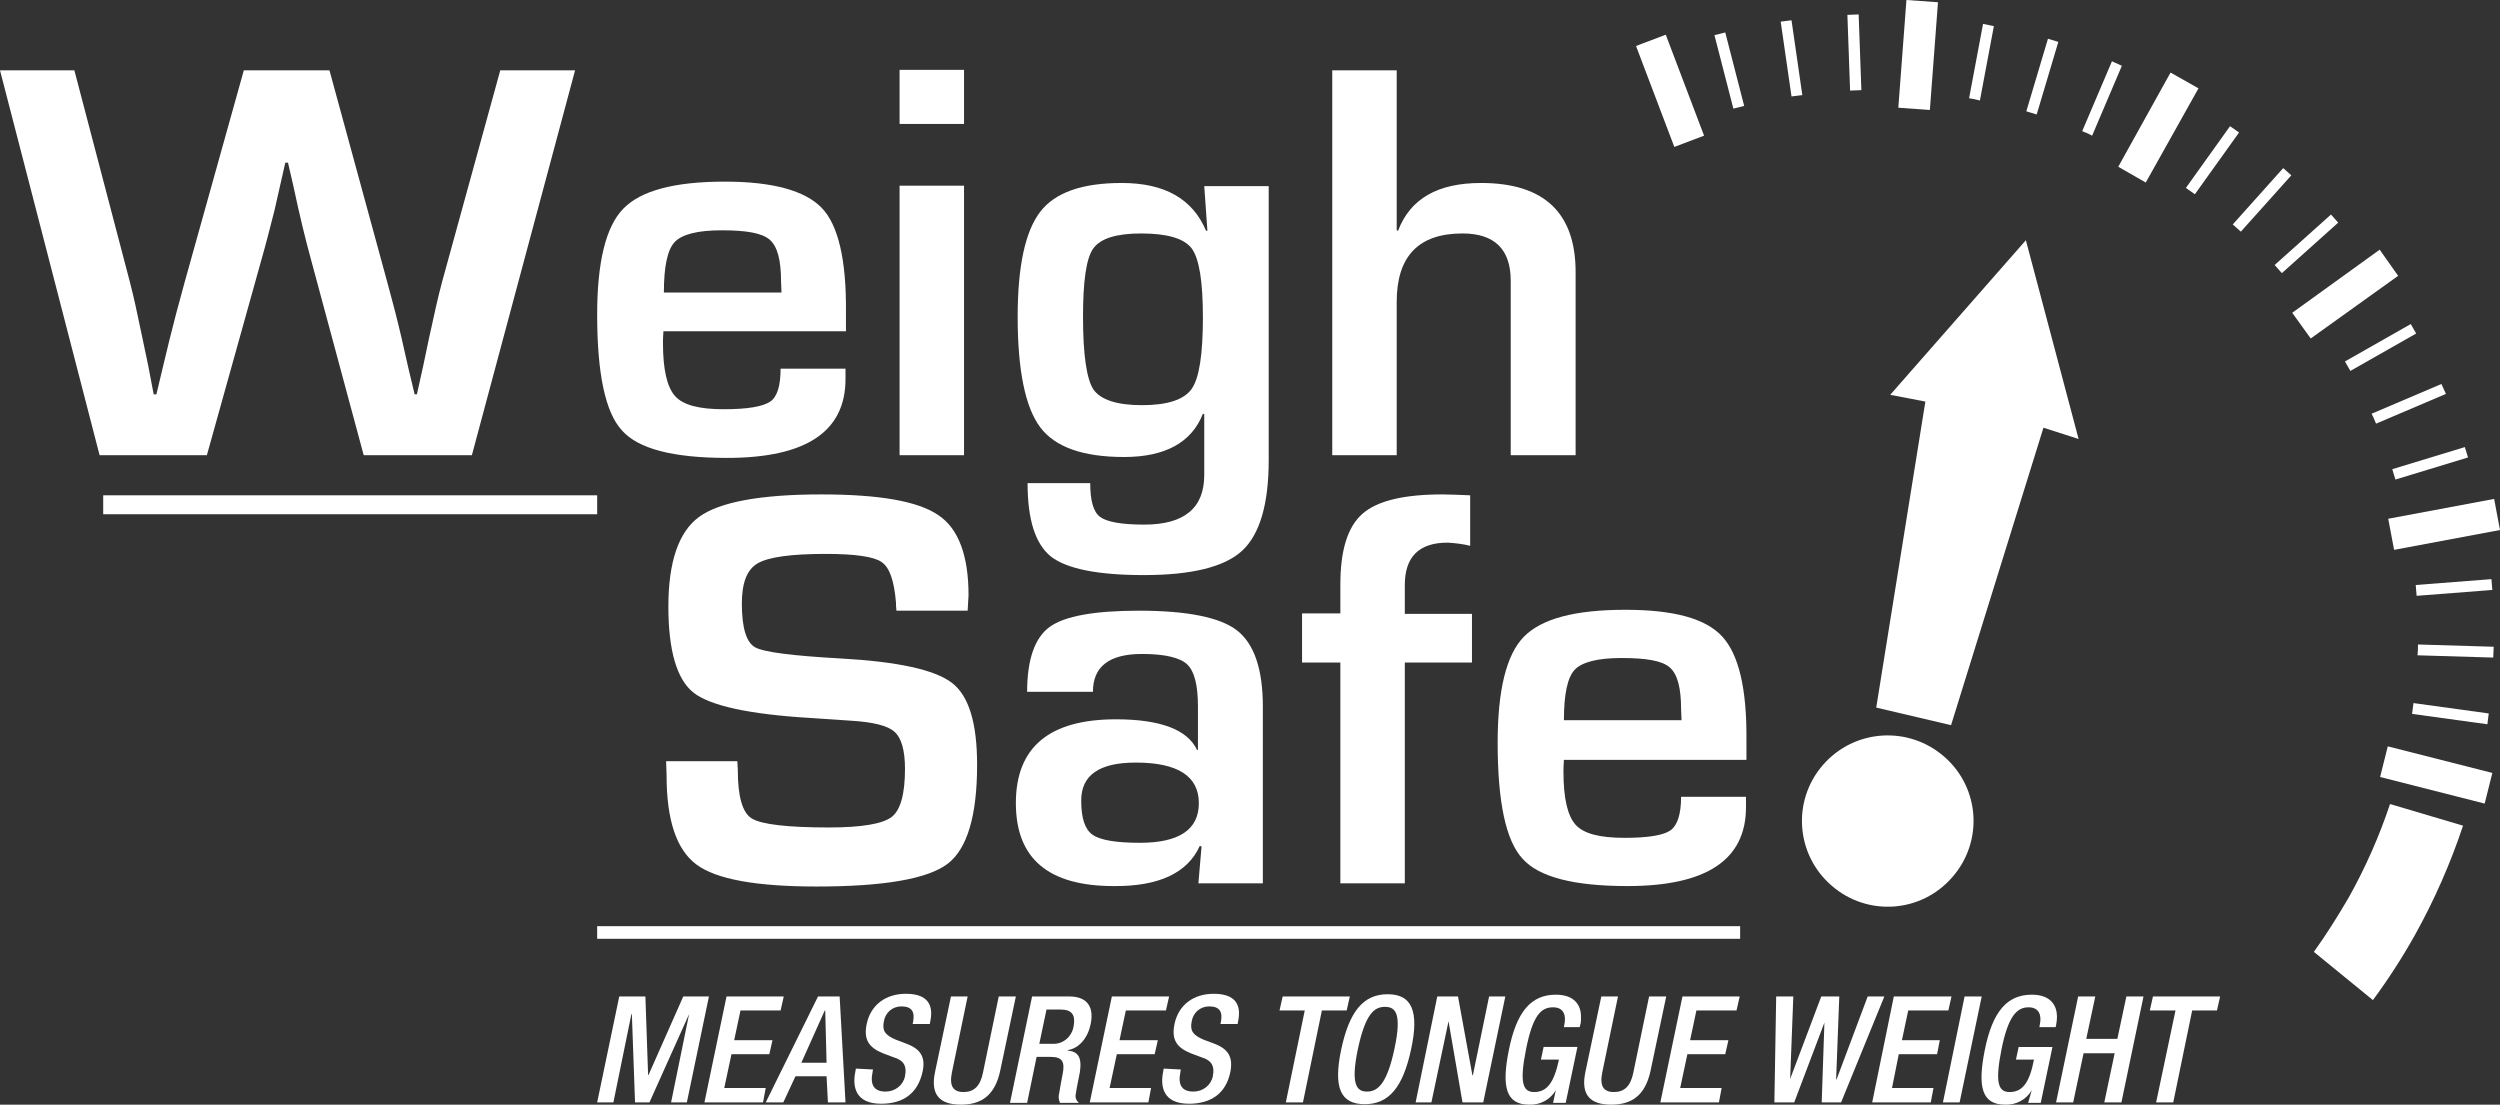 <?xml version="1.0" encoding="UTF-8"?> <!-- Generator: Adobe Illustrator 25.4.1, SVG Export Plug-In . SVG Version: 6.00 Build 0) --> <svg xmlns="http://www.w3.org/2000/svg" xmlns:xlink="http://www.w3.org/1999/xlink" version="1.1" id="Layer_1" x="0px" y="0px" viewBox="0 0 554.7 245.1" style="enable-background:new 0 0 554.7 245.1;" xml:space="preserve"><rect x="0" y="0" width="554.7" height="245.1" fill="#333333" stroke="none"/> <style type="text/css"> .st0{fill:#FFFFFF;} .st1{fill-rule:evenodd;clip-rule:evenodd;fill:#FFFFFF;} </style> <rect x="132.5" y="205.5" class="st0" width="253.6" height="2.8"></rect> <rect x="22.9" y="109.9" class="st0" width="109.6" height="4.2"></rect> <path class="st0" d="M127.6,15.6L104.7,101h-24L68.9,57.2c-1.1-4-2.4-9.3-3.8-15.9l-1.2-5.2h-0.6l-1.2,5.3l-1.2,5.3 c-0.9,3.5-1.8,7.1-2.8,10.6L45.9,101H22.1L0,15.6h16.5l12.3,46.9c0.8,3,1.7,7.2,2.8,12.5l1.3,6.2l1.2,6.3h0.6l1.5-6.3l1.5-6.2 c0.8-3.3,1.9-7.4,3.3-12.5l13.1-46.9h19l12.8,46.9c1.1,4,2.2,8.2,3.2,12.5l1.4,6.2l1.5,6.3h0.5l1.4-6.3l1.3-6.2 c1.1-5,2-9.2,2.9-12.5L111,15.6H127.6z"></path> <path class="st0" d="M173.2,81.8h14.4v2.3c0,11.7-8.8,17.5-26.3,17.5c-11.9,0-19.7-2-23.3-6.1c-3.7-4-5.5-12.6-5.5-25.7 c0-11.6,1.9-19.5,5.8-23.5s11.3-6,22.5-6c10.7,0,17.8,2,21.5,5.8s5.5,11.6,5.4,23v4.4h-40.5c-0.1,1.3-0.1,2.2-0.1,2.6 c0,5.9,0.9,9.8,2.7,11.8c1.8,2,5.4,2.9,10.8,2.9c5.3,0,8.7-0.6,10.3-1.7C172.4,88.1,173.2,85.7,173.2,81.8 M173.4,64.9l-0.1-2.4 c0-4.8-0.8-7.8-2.5-9.3s-5.2-2.1-10.7-2.1c-5.3,0-8.8,0.9-10.4,2.6s-2.4,5.4-2.4,11.2H173.4z"></path> <path class="st0" d="M213.9,27.5h-14.3v-12h14.3V27.5z M213.9,101h-14.3V41.2h14.3V101z"></path> <path class="st0" d="M281.5,41.2v60.9c0,9.8-2,16.5-5.9,20.1c-3.9,3.6-11.2,5.4-21.8,5.4c-10.3,0-17.1-1.4-20.6-4.1 c-3.5-2.8-5.2-8.2-5.2-16.3h13.9c0,3.9,0.7,6.4,2.2,7.5s4.7,1.7,9.8,1.7c8.9,0,13.3-3.7,13.3-11V91.9l-0.3-0.1 c-2.5,6.4-8.4,9.6-17.5,9.6c-9.1,0-15.3-2.2-18.6-6.6c-3.3-4.4-5-12.6-5-24.5c0-11.3,1.7-19,5-23.3c3.3-4.3,9.3-6.4,18.1-6.4 c9.5,0,15.7,3.5,18.7,10.6h0.3l-0.7-9.9H281.5z M253.2,51.8c-5.5,0-9,1.1-10.6,3.3c-1.6,2.2-2.3,7.3-2.3,15.2 c0,8.4,0.8,13.8,2.3,16.1c1.6,2.3,5.2,3.5,10.8,3.5c5.6,0,9.3-1.2,11-3.6s2.5-7.7,2.5-15.9c0-7.9-0.8-13-2.5-15.3 C262.7,52.9,259,51.8,253.2,51.8"></path> <path class="st0" d="M309.9,15.6v35.5l0.3,0.1c2.7-7.1,8.8-10.6,18.4-10.6c14,0,21,6.6,21,19.8V101h-14.4V62.3 c0-7-3.6-10.5-10.7-10.5c-9.8,0-14.6,5.1-14.6,15.2v34h-14.3V15.6H309.9z"></path> <path class="st0" d="M214.7,135.5h-15.8c-0.1-0.8-0.1-1.4-0.1-1.8c-0.4-4.8-1.4-7.8-3.2-9c-1.7-1.2-5.9-1.8-12.4-1.8 c-7.7,0-12.7,0.7-15.1,2.1c-2.4,1.4-3.5,4.4-3.5,8.9c0,5.4,1,8.6,2.9,9.7s8.3,1.9,19,2.5c12.7,0.7,20.9,2.5,24.7,5.4s5.6,9,5.6,18.2 c0,11.3-2.2,18.7-6.6,22c-4.4,3.3-14,5-29,5c-13.4,0-22.3-1.6-26.7-4.9c-4.4-3.3-6.6-9.8-6.6-19.8l-0.1-3.1h15.8l0.1,1.8 c0,6,1,9.6,3.1,10.9s7.8,2,17.1,2c7.3,0,11.9-0.8,13.9-2.3c2-1.5,3-5.1,3-10.7c0-4.1-0.8-6.9-2.3-8.2c-1.5-1.4-4.8-2.2-9.8-2.5 l-8.9-0.6c-13.5-0.8-22.2-2.7-25.9-5.6s-5.6-9.3-5.6-19.1c0-10,2.3-16.6,6.8-19.9c4.5-3.3,13.6-5,27.1-5c12.9,0,21.5,1.5,26,4.6 c4.5,3,6.7,9,6.7,17.8L214.7,135.5z"></path> <path class="st0" d="M242.5,153.5h-14.6c0-7.2,1.7-12,5-14.4s9.9-3.6,19.8-3.6c10.8,0,18.1,1.5,21.8,4.4c3.8,3,5.7,8.6,5.7,16.9V196 h-14.3l0.7-8.2l-0.4-0.1c-2.7,6-9.1,9-19.1,8.9c-14.5,0-21.7-6.1-21.7-18.4c0-12.4,7.4-18.6,22.2-18.6c9.9,0,15.9,2.3,18,6.8h0.2 v-9.7c0-4.7-0.8-7.8-2.4-9.3s-5-2.3-10-2.3C246.1,145.1,242.5,147.9,242.5,153.5 M252,169.2c-8.1,0-12.1,2.8-12.1,8.4 c0,3.9,0.8,6.4,2.5,7.6s5.2,1.8,10.5,1.8c8.7,0,13.1-2.9,13.1-8.8C266,172.2,261.3,169.2,252,169.2"></path> <path class="st0" d="M297.4,196v-49h-8.5v-10.9h8.5v-6.4c0-7.6,1.6-12.8,4.9-15.7c3.3-2.9,9.2-4.3,17.8-4.3c1.5,0,3.5,0.1,6.1,0.2 v11.2c-1.6-0.4-3.3-0.6-5-0.7c-6.3,0-9.5,3.1-9.5,9.4v6.4h14.9V147h-14.9v49H297.4z"></path> <path class="st0" d="M373,176.8h14.4v2.3c0,11.7-8.8,17.5-26.3,17.5c-11.9,0-19.7-2-23.3-6.1c-3.7-4-5.5-12.6-5.5-25.7 c0-11.6,1.9-19.5,5.8-23.5s11.3-6,22.5-6c10.7,0,17.8,1.9,21.5,5.9s5.5,11.6,5.4,23v4.4h-40.5c-0.1,1.3-0.1,2.2-0.1,2.6 c0,5.9,0.9,9.8,2.7,11.8c1.8,2,5.4,2.9,10.9,2.9c5.3,0,8.7-0.6,10.2-1.7C372.2,183.1,373,180.6,373,176.8 M373.1,159.8l-0.1-2.4 c0-4.8-0.8-7.8-2.5-9.3s-5.2-2.1-10.7-2.1c-5.3,0-8.8,0.9-10.4,2.6s-2.4,5.4-2.4,11.2L373.1,159.8z"></path> <path class="st1" d="M532.1,61.2l-4.1-5.8l-19.4,14l4.1,5.7L532.1,61.2z M481.6,16.1l6.2,3.5l-11.7,20.9l-6.1-3.5L481.6,16.1z M423,0l7,0.5l-1.8,23.9l-7-0.5L423,0z M363,10.2l6.6-2.5l8.5,22.4l-6.6,2.5L363,10.2z M554.7,117.6l-1.3-6.9l-23.5,4.4l1.3,6.9 L554.7,117.6z M551.3,178.3l1.7-6.8l-23.2-5.9l-1.7,6.8L551.3,178.3z"></path> <path class="st1" d="M485,41.7l2,1.4l9.8-13.7l-2-1.4L485,41.7z M495.4,49.8c0.6,0.5,1.2,1.1,1.8,1.6l11.2-12.5l-1.8-1.6L495.4,49.8 z M504.7,58.8l1.6,1.8l12.5-11.2l-1.6-1.8L504.7,58.8z M520.3,80.2c0.4,0.7,0.8,1.4,1.2,2.1l14.6-8.3l-1.2-2.1L520.3,80.2z M526.2,91.8l15.5-6.6l1,2.2L527.2,94C526.9,93.3,526.6,92.5,526.2,91.8 M530.8,104.1c0.2,0.8,0.5,1.6,0.7,2.3l16.1-4.9l-0.7-2.3 L530.8,104.1z M536,129.8c0.1,0.8,0.1,1.6,0.2,2.4l16.8-1.3l-0.2-2.4L536,129.8z M536.5,143c0,0.8,0,1.6-0.1,2.4l16.8,0.5l0.1-2.4 L536.5,143z M535.5,156c-0.1,0.8-0.2,1.6-0.3,2.4l16.7,2.3l0.3-2.4L535.5,156z M384.6,24.1c0.8-0.2,1.6-0.4,2.4-0.6l-4.2-16.3 l-2.4,0.6L384.6,24.1z M397.5,21.4l-2.4-16.6l2.4-0.3l2.4,16.6C399.1,21.2,398.3,21.3,397.5,21.4 M410.5,20.1c0.8,0,1.6-0.1,2.5-0.1 l-0.6-16.8l-2.5,0.1L410.5,20.1z M436.9,21.8c0.8,0.1,1.6,0.3,2.4,0.5l3.1-16.5L440,5.3L436.9,21.8z M449.6,24.7l2.3,0.7l4.8-16.1 l-2.3-0.7L449.6,24.7z M462,29.1c0.8,0.3,1.5,0.6,2.2,1l6.6-15.5l-2.2-1L462,29.1z"></path> <path class="st1" d="M546.5,183.2c-2.8,8.4-6.4,16.6-10.7,24.3c-2.8,5-5.9,9.8-9.3,14.4l-13.1-10.7c2.8-3.9,5.3-7.9,7.7-12 c3.7-6.6,6.8-13.6,9.2-20.8L546.5,183.2z"></path> <polygon class="st0" points="137.4,221.1 143.2,221.1 143.8,238.5 143.9,238.5 151.6,221.1 157.3,221.1 152.4,244.6 148.9,244.6 152.9,225 152.9,225 144.1,244.6 140.9,244.6 140.2,225 140.1,225 136.1,244.6 132.5,244.6 "></polygon> <polygon class="st0" points="161.2,221.1 173.9,221.1 173.2,224.2 164.3,224.2 162.9,230.8 171.4,230.8 170.7,233.9 162.3,233.9 160.7,241.4 169.9,241.4 169.3,244.6 156.3,244.6 "></polygon> <path class="st0" d="M181.5,221.1h4.8l1.3,23.5h-3.9l-0.3-5.8h-6.9l-2.7,5.8h-3.9L181.5,221.1z M183.4,235.8l-0.3-11.6h-0.1 l-5.2,11.6H183.4z"></path> <path class="st0" d="M193.7,237.3l-0.1,0.6c-0.6,2.9,0.4,4.3,2.9,4.3c2.1,0,3.9-1.4,4.3-3.4c0.5-2.5-0.5-3.6-2.5-4.2l-2.4-0.9 c-3.2-1.3-4.3-3.1-3.6-6.5c0.9-4.3,4.3-6.7,8.7-6.7c6,0,5.9,3.8,5.4,6.2l-0.1,0.5h-3.8l0.1-0.5c0.4-2.1-0.2-3.4-2.6-3.4 c-2,0-3.6,1.4-3.9,3.4c-0.4,2,0.3,3,2.7,4l2.4,0.9c3.1,1.2,4.2,3,3.5,6.2c-1.1,5-4.5,7.1-9.2,7.1c-5.8,0-6.4-3.9-5.7-7.2l0.1-0.6 L193.7,237.3z"></path> <path class="st0" d="M214.7,221.1l-3.5,16.9c-0.6,3,0.3,4.3,2.6,4.3s3.7-1.3,4.3-4.3l3.5-16.9h3.8l-3.5,16.6 c-1.2,5.4-4.2,7.4-8.7,7.4s-6.9-2-5.7-7.4l3.5-16.6H214.7z"></path> <path class="st0" d="M229,221.1h8.3c3.3,0,5.6,1.7,4.7,6.1c-0.6,3-2.5,5.4-5.1,5.8v0.1c2.3,0.2,3.2,1.5,2.7,4.8 c-0.3,1.6-0.7,3.4-0.9,4.8c-0.2,0.8,0.1,1.5,0.7,2h-4.2c-0.3-0.6-0.4-1.4-0.2-2.1c0.2-1.4,0.5-2.7,0.8-4.4c0.5-2.6-0.1-3.7-2.7-3.7 H230l-2.1,10.2h-3.8L229,221.1z M233.6,231.6c2.3,0.1,4.2-1.6,4.6-3.8c0.5-2.5-0.3-3.8-2.8-3.8h-3.2l-1.6,7.6L233.6,231.6z"></path> <polygon class="st0" points="246.7,221.1 259.4,221.1 258.7,224.2 249.8,224.2 248.4,230.8 256.9,230.8 256.2,233.9 247.8,233.9 246.2,241.4 255.4,241.4 254.8,244.6 241.8,244.6 "></polygon> <path class="st0" d="M262,237.3l-0.1,0.6c-0.6,2.9,0.4,4.3,2.9,4.3c2.1,0,3.9-1.4,4.3-3.4c0.5-2.5-0.5-3.6-2.5-4.2l-2.4-0.9 c-3.2-1.3-4.3-3.1-3.6-6.5c0.9-4.3,4.3-6.7,8.7-6.7c6,0,5.9,3.8,5.4,6.2l-0.1,0.5h-3.8l0.1-0.5c0.4-2.1-0.2-3.4-2.6-3.4 c-2,0-3.6,1.4-3.9,3.4c-0.4,2,0.3,3,2.7,4l2.4,0.9c3.1,1.2,4.1,3,3.5,6.2c-1,5-4.5,7.1-9.2,7.1c-5.8,0-6.4-3.9-5.7-7.2l0.1-0.6 L262,237.3z"></path> <polygon class="st0" points="289.5,224.2 283.9,224.2 284.6,221.1 299.5,221.1 298.8,224.2 293.3,224.2 289.1,244.6 285.3,244.6 "></polygon> <path class="st0" d="M297.6,232.8c1.8-8.4,4.9-12.2,10.3-12.2s7,3.8,5.2,12.2s-4.9,12.2-10.3,12.2S295.8,241.3,297.6,232.8 M309.4,232.7c1.7-7.9,0.2-9.3-2.1-9.3s-4.3,1.4-6,9.3c-1.7,8.1-0.2,9.5,2,9.5S307.7,240.8,309.4,232.7"></path> <polygon class="st0" points="318.9,221.1 323.5,221.1 326.7,238.6 326.8,238.6 330.4,221.1 334,221.1 329.1,244.6 324.5,244.6 321.4,226.6 321.4,226.6 317.6,244.6 314.1,244.6 "></polygon> <path class="st0" d="M345.2,241.9L345.2,241.9c-1.2,2.1-3.5,3.3-5.9,3.2c-5.1,0-6.2-3.8-4.5-12.2s4.9-12.2,10.4-12.2 c4.4,0,5.6,2.6,5.6,4.9c0,0.7,0,1.3-0.2,1.9l-0.1,0.4H347l0.1-0.6c0.4-1.8,0-3.8-2.5-3.8c-2.7,0-4.5,1.8-6,9.3s-0.7,9.5,1.8,9.5 c2.8,0,4.4-2,5.5-7.2h-4l0.6-2.8h7.5l-2.6,12.4h-2.8L345.2,241.9z"></path> <path class="st0" d="M359,221.1l-3.5,16.9c-0.6,3,0.3,4.3,2.6,4.3s3.7-1.3,4.3-4.3l3.5-16.9h3.8l-3.5,16.6c-1.2,5.4-4.2,7.4-8.7,7.4 s-6.9-2-5.7-7.4l3.5-16.6L359,221.1z"></path> <polygon class="st0" points="373.3,221.1 386,221.1 385.3,224.2 376.4,224.2 375,230.8 383.5,230.8 382.8,233.9 374.4,233.9 372.8,241.4 382,241.4 381.4,244.6 368.4,244.6 "></polygon> <polygon class="st0" points="394.1,221.1 397.9,221.1 397.2,239.4 397.2,239.4 404.1,221.1 408.1,221.1 407.4,239.5 407.5,239.5 414.4,221.1 418.1,221.1 408.5,244.6 404.2,244.6 404.8,226.9 404.8,226.9 398.1,244.6 393.7,244.6 "></polygon> <polygon class="st0" points="420.2,221.1 433,221.1 432.3,224.2 423.4,224.2 422,230.8 430.4,230.8 429.8,233.9 421.3,233.9 419.8,241.4 429,241.4 428.4,244.6 415.4,244.6 "></polygon> <polygon class="st0" points="435.9,221.1 439.7,221.1 434.8,244.6 431.1,244.6 "></polygon> <path class="st0" d="M450.8,241.9L450.8,241.9c-1.2,2.1-3.5,3.3-5.9,3.2c-5.1,0-6.2-3.8-4.5-12.2s4.9-12.2,10.4-12.2 c4.4,0,5.6,2.6,5.6,4.9c0,0.7-0.1,1.3-0.2,1.9l-0.1,0.4h-3.6l0.1-0.6c0.4-1.8,0-3.8-2.5-3.8s-4.5,1.8-6,9.3s-0.7,9.5,1.8,9.5 c2.8,0,4.4-2,5.4-7.2h-4l0.6-2.8h7.5l-2.6,12.4h-2.8L450.8,241.9z"></path> <polygon class="st0" points="461.1,221.1 464.9,221.1 462.9,230.5 469.8,230.5 471.8,221.1 475.6,221.1 470.7,244.6 466.9,244.6 469.2,233.7 462.3,233.7 460,244.6 456.2,244.6 "></polygon> <polygon class="st0" points="482.7,224.2 477,224.2 477.7,221.1 492.6,221.1 491.9,224.2 486.4,224.2 482.2,244.6 478.4,244.6 "></polygon> <path class="st1" d="M404.5,169.7c-6.9,7.9-6.1,19.9,1.9,26.8c7.9,6.9,19.9,6.1,26.8-1.9c6.9-7.9,6.1-19.8-1.8-26.7 C423.5,161,411.5,161.7,404.5,169.7C404.5,169.6,404.5,169.7,404.5,169.7"></path> <polygon class="st0" points="461.2,97.4 453.4,94.9 432.9,160.9 416.3,157 427.2,89.1 419.4,87.6 449.5,53.3 "></polygon> </svg> 